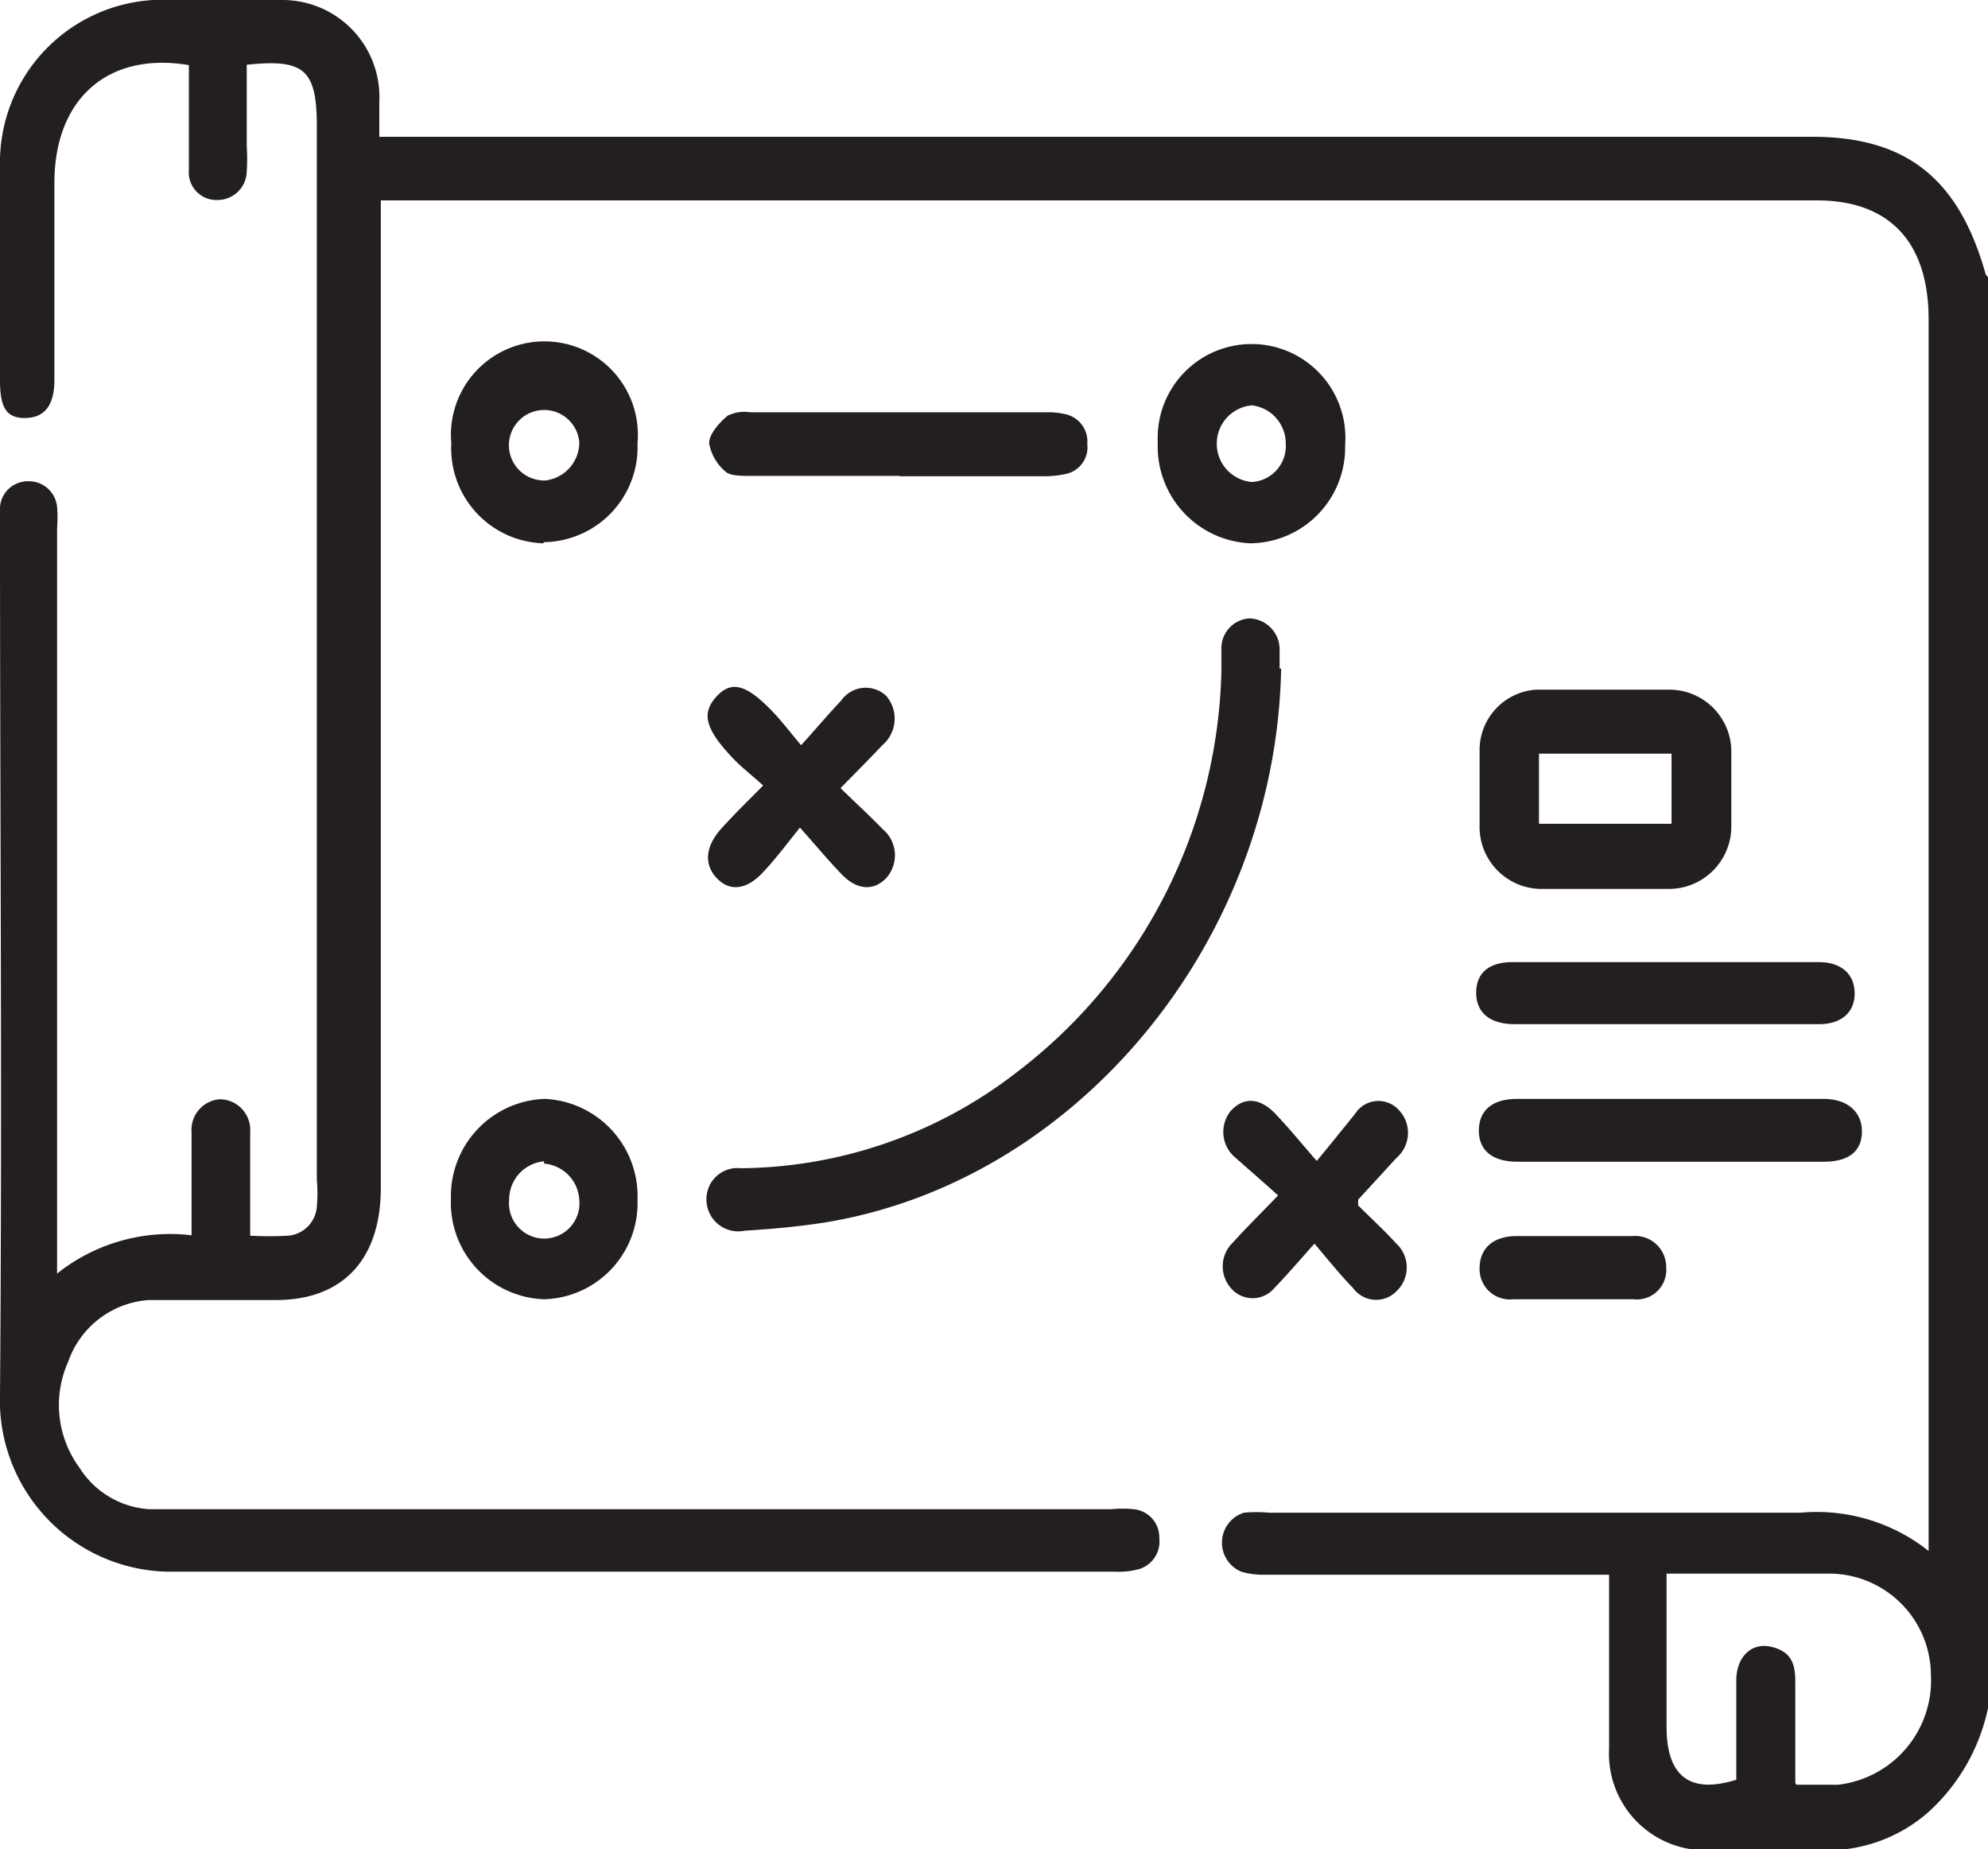 <svg xmlns="http://www.w3.org/2000/svg" viewBox="0 0 51.89 48.26"><defs><style>.cls-1{fill:#231f20;}</style></defs><title>Asset 11</title><g id="Layer_2" data-name="Layer 2"><g id="Layer_1-2" data-name="Layer 1"><path class="cls-1" d="M51.89,44.58a5.07,5.07,0,0,1-1.55,2.71,4,4,0,0,1-2.52,1h-3.4A2.52,2.52,0,0,1,42,45.64c0-1.49,0-3,0-4.54h-9a2,2,0,0,1-.6-.08.82.82,0,0,1,.07-1.54,3.55,3.55,0,0,1,.65,0H47a4.69,4.69,0,0,1,3.34,1V8.34c0-2-1-3.11-2.92-3.11q-16.2,0-32.41,0H9.94V31c0,1.88-1,2.92-2.71,2.93-1.11,0-2.23,0-3.34,0a2.4,2.4,0,0,0-2.11,1.61,2.76,2.76,0,0,0,.29,2.76,2.33,2.33,0,0,0,1.84,1.09c.25,0,.5,0,.75,0H29a3,3,0,0,1,.6,0,.74.74,0,0,1,.66.76.75.75,0,0,1-.6.82,2,2,0,0,1-.55.05c-8.24,0-16.48,0-24.72,0A4.47,4.47,0,0,1,0,36.39c.06-7.54,0-15.08,0-22.62a2.44,2.44,0,0,1,0-.54.73.73,0,0,1,.74-.67.74.74,0,0,1,.75.67,3.23,3.23,0,0,1,0,.54V33.24a4.73,4.73,0,0,1,3.51-1V30.74c0-.4,0-.79,0-1.19a.8.8,0,0,1,.73-.86.8.8,0,0,1,.8.86c0,.69,0,1.37,0,2.06v.64a8.9,8.9,0,0,0,1,0,.82.82,0,0,0,.74-.76,4.11,4.11,0,0,0,0-.7q0-13.74,0-27.48c0-1.49-.32-1.78-1.83-1.62,0,.7,0,1.41,0,2.13a4.73,4.73,0,0,1,0,.65.76.76,0,0,1-.77.75.72.72,0,0,1-.74-.78c0-.72,0-1.44,0-2.16V1.7c-2.12-.36-3.51.89-3.51,3.07V9.91c0,.69-.27,1-.78,1S0,10.58,0,9.92C0,8.06,0,6.21,0,4.35A4.25,4.25,0,0,1,4,0c1.13,0,2.27,0,3.4,0a2.53,2.53,0,0,1,2.5,2.66c0,.28,0,.57,0,.91H47.3c2.46,0,3.83,1.09,4.53,3.59,0,0,0,0,.06.08Zm-5,2c.41,0,.75,0,1.09,0a2.74,2.74,0,0,0,2.42-2.87,2.66,2.66,0,0,0-2.68-2.64H43.5v4c0,1.29.61,1.76,1.82,1.38,0-.86,0-1.72,0-2.59,0-.61.39-1,.91-.88s.63.44.63.9v2.65"></path><path class="cls-1" d="M33.44,17.45c-.14,7.14-5.36,13.44-12,14.47-.66.1-1.34.16-2,.2a.83.83,0,0,1-1-.78.81.81,0,0,1,.9-.85A11.91,11.91,0,0,0,26.52,28a13.55,13.55,0,0,0,5.36-10.47c0-.2,0-.4,0-.59a.78.78,0,0,1,.73-.8.81.81,0,0,1,.79.82c0,.16,0,.32,0,.49"></path><path class="cls-1" d="M41.91,18c.58,0,1.15,0,1.72,0a1.62,1.62,0,0,1,1.56,1.65q0,.95,0,1.89a1.63,1.63,0,0,1-1.6,1.66c-1.14,0-2.27,0-3.4,0a1.62,1.62,0,0,1-1.57-1.68c0-.63,0-1.27,0-1.9A1.58,1.58,0,0,1,40.09,18c.61,0,1.21,0,1.82,0Zm1.72,1.67H40.17V21.5h3.46Z"></path><path class="cls-1" d="M14.19,14.18a2.48,2.48,0,0,1-2.41-2.61,2.44,2.44,0,1,1,4.86,0,2.48,2.48,0,0,1-2.45,2.58m.93-2.61a.92.92,0,1,0-.89,1,1,1,0,0,0,.89-1"></path><path class="cls-1" d="M16.64,31.31a2.51,2.51,0,0,1-2.44,2.6,2.52,2.52,0,0,1-2.43-2.62,2.54,2.54,0,0,1,2.45-2.61,2.54,2.54,0,0,1,2.42,2.63m-2.44-1a1,1,0,0,0-.91,1,.92.92,0,1,0,1.83,0,1,1,0,0,0-.92-.94"></path><path class="cls-1" d="M32.63,14.18a2.53,2.53,0,0,1-2.41-2.64,2.45,2.45,0,1,1,4.89.08,2.5,2.5,0,0,1-2.48,2.56m.93-2.6a1,1,0,0,0-.88-1,1,1,0,0,0-.92,1,1,1,0,0,0,.92,1,.94.94,0,0,0,.88-1"></path><path class="cls-1" d="M21.94,20.57c.4.39.76.72,1.1,1.07a.89.89,0,0,1,.08,1.29c-.33.33-.76.3-1.16-.12s-.65-.73-1.08-1.21c-.34.42-.62.8-.94,1.14-.44.49-.89.54-1.23.18s-.31-.83.14-1.32.65-.67,1.07-1.1c-.3-.27-.56-.47-.79-.71-.73-.77-.83-1.18-.42-1.62s.82-.28,1.53.48c.21.23.4.48.67.8.39-.43.71-.81,1.05-1.17a.78.78,0,0,1,1.17-.12.91.91,0,0,1-.1,1.29c-.32.34-.65.67-1.09,1.12"></path><path class="cls-1" d="M34.37,32.39c-.43.48-.76.87-1.11,1.23a.74.74,0,0,1-1.13,0,.86.86,0,0,1,.06-1.2c.34-.38.7-.73,1.17-1.22-.4-.36-.78-.69-1.13-1A.87.87,0,0,1,32.12,29c.34-.38.77-.36,1.19.09s.64.73,1.06,1.21c.38-.46.7-.86,1-1.23a.72.72,0,0,1,1.15-.09.86.86,0,0,1-.07,1.24l-1,1.09s0,0,0,.15c.32.32.69.66,1,1a.85.85,0,0,1,0,1.24.74.74,0,0,1-1.13-.08c-.35-.36-.67-.76-1.05-1.21"></path><path class="cls-1" d="M23.48,12.42H19.54c-.2,0-.46,0-.59-.1a1.26,1.26,0,0,1-.44-.75c0-.25.27-.54.48-.72a1,1,0,0,1,.59-.09h7.73a2.07,2.07,0,0,1,.5.05.73.73,0,0,1,.57.78.71.71,0,0,1-.56.78,2.57,2.57,0,0,1-.55.06H23.48"></path><path class="cls-1" d="M43.55,30.32H39.6c-.64,0-1-.29-1-.81s.34-.83,1-.83h8c.61,0,1,.33,1,.85s-.35.78-.95.79h-4"></path><path class="cls-1" d="M43.53,26.73h-4c-.63,0-1-.29-1-.82s.35-.8.94-.8h8c.58,0,.93.3.94.8s-.34.82-.92.82H43.53"></path><path class="cls-1" d="M41.1,32.26h1.51a.81.81,0,0,1,.88.82.77.77,0,0,1-.86.83c-1,0-2.09,0-3.13,0a.79.79,0,0,1-.88-.81c0-.51.34-.82.92-.84H41.1"></path></g></g></svg>